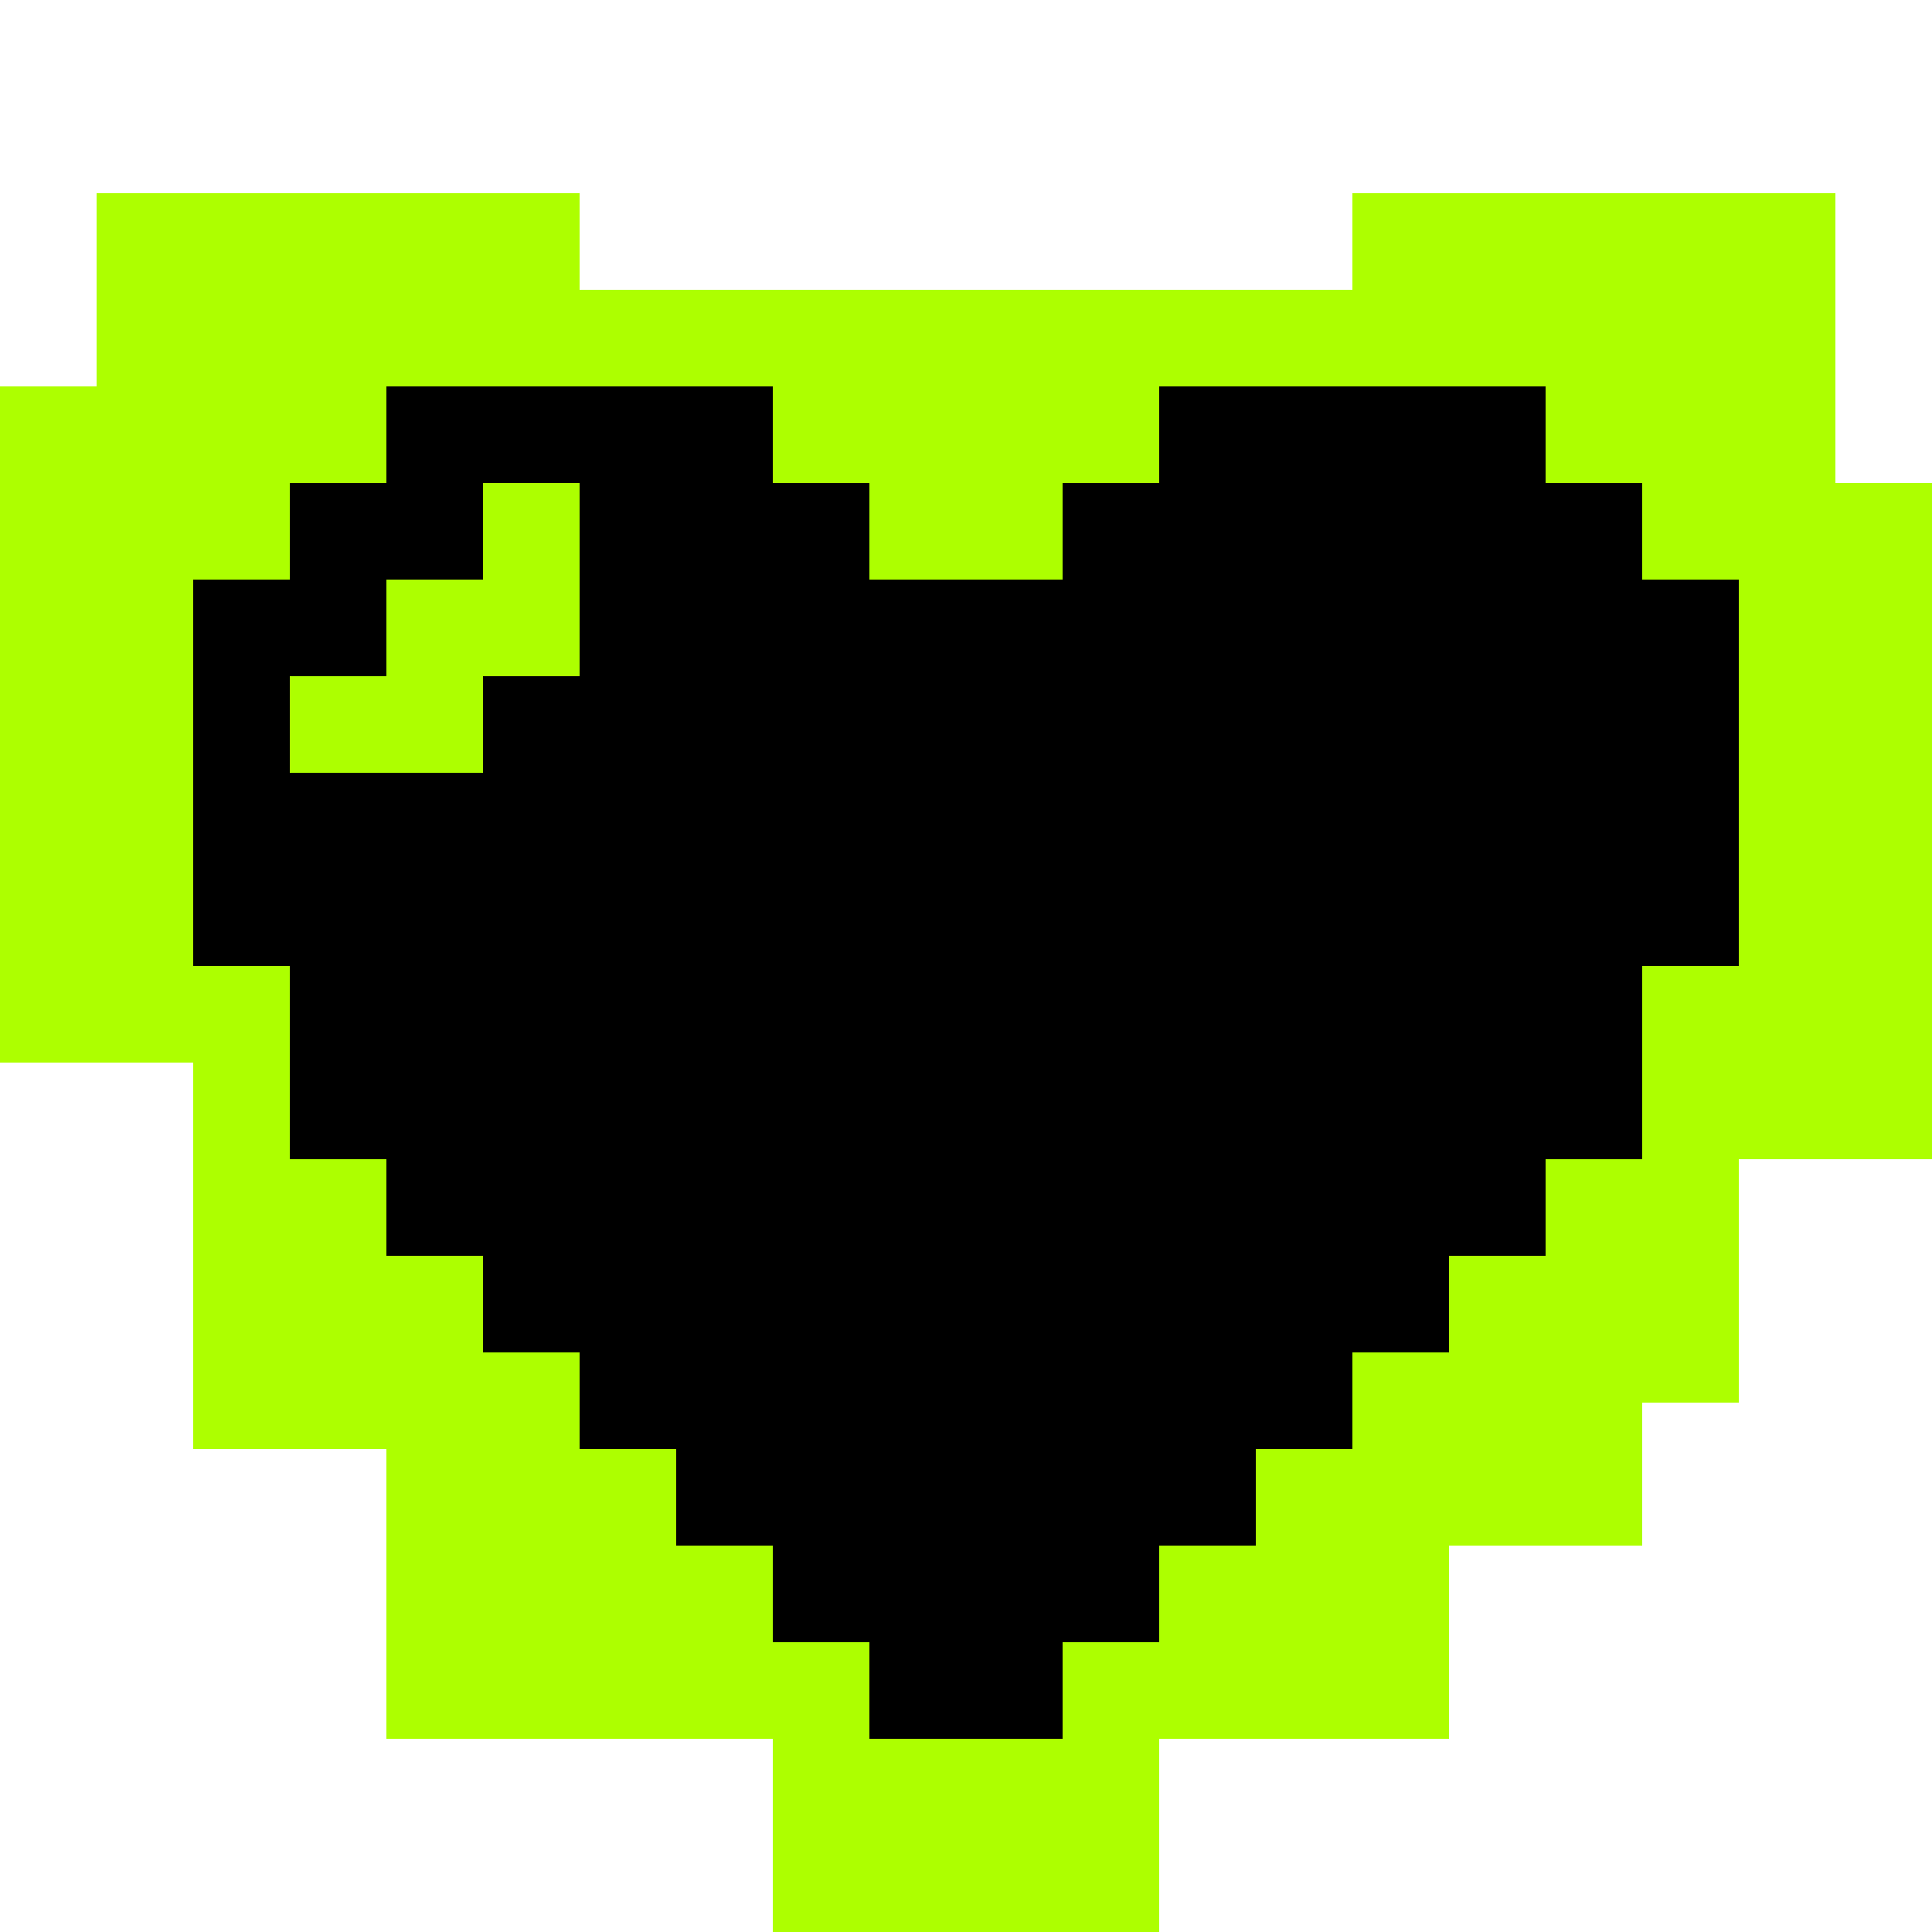<?xml version="1.0" encoding="UTF-8"?> <svg xmlns="http://www.w3.org/2000/svg" width="500" height="500" viewBox="0 0 500 500" fill="none"> <rect x="25" y="50" width="125" height="158" fill="#ADFF00"></rect> <rect y="100" width="100" height="100" fill="#ADFF00"></rect> <rect y="175" width="100" height="100" fill="#ADFF00"></rect> <rect x="50" y="275" width="100" height="100" fill="#ADFF00"></rect> <rect x="100" y="350" width="100" height="100" fill="#ADFF00"></rect> <rect x="150" y="75" width="100" height="100" fill="#ADFF00"></rect> <rect x="250" y="75" width="100" height="100" fill="#ADFF00"></rect> <rect x="350" y="50" width="125" height="100" fill="#ADFF00"></rect> <rect x="400" y="125" width="100" height="100" fill="#ADFF00"></rect> <rect x="400" y="200" width="100" height="100" fill="#ADFF00"></rect> <rect x="350" y="263" width="100" height="100" fill="#ADFF00"></rect> <rect x="325" y="300" width="100" height="100" fill="#ADFF00"></rect> <rect x="275" y="350" width="100" height="100" fill="#ADFF00"></rect> <rect x="200" y="400" width="100" height="100" fill="#ADFF00"></rect> <rect x="325" y="175" width="25" height="25" fill="black"></rect> <rect x="325" y="150" width="25" height="25" fill="black"></rect> <rect x="325" y="125" width="25" height="25" fill="black"></rect> <rect x="325" y="100" width="25" height="25" fill="black"></rect> <rect x="325" y="200" width="25" height="25" fill="black"></rect> <rect x="325" y="225" width="25" height="25" fill="black"></rect> <rect x="325" y="250" width="25" height="25" fill="black"></rect> <rect x="325" y="275" width="25" height="25" fill="black"></rect> <rect x="325" y="300" width="25" height="25" fill="black"></rect> <rect x="325" y="325" width="25" height="25" fill="black"></rect> <rect x="325" y="350" width="25" height="25" fill="black"></rect> <rect x="350" y="175" width="25" height="25" fill="black"></rect> <rect x="350" y="150" width="25" height="25" fill="black"></rect> <rect x="350" y="125" width="25" height="25" fill="black"></rect> <rect x="350" y="100" width="25" height="25" fill="black"></rect> <rect x="350" y="200" width="25" height="25" fill="black"></rect> <rect x="350" y="225" width="25" height="25" fill="black"></rect> <rect x="350" y="250" width="25" height="25" fill="black"></rect> <rect x="350" y="275" width="25" height="25" fill="black"></rect> <rect x="350" y="300" width="25" height="25" fill="black"></rect> <rect x="350" y="325" width="25" height="25" fill="black"></rect> <rect x="375" y="175" width="25" height="25" fill="black"></rect> <rect x="375" y="150" width="25" height="25" fill="black"></rect> <rect x="375" y="125" width="25" height="25" fill="black"></rect> <rect x="375" y="100" width="25" height="25" fill="black"></rect> <rect x="375" y="200" width="25" height="25" fill="black"></rect> <rect x="375" y="225" width="25" height="25" fill="black"></rect> <rect x="375" y="250" width="25" height="25" fill="black"></rect> <rect x="375" y="275" width="25" height="25" fill="black"></rect> <rect x="375" y="300" width="25" height="25" fill="black"></rect> <rect x="400" y="175" width="25" height="25" fill="black"></rect> <rect x="400" y="150" width="25" height="25" fill="black"></rect> <rect x="400" y="125" width="25" height="25" fill="black"></rect> <rect x="400" y="200" width="25" height="25" fill="black"></rect> <rect x="400" y="225" width="25" height="25" fill="black"></rect> <rect x="400" y="250" width="25" height="25" fill="black"></rect> <rect x="400" y="275" width="25" height="25" fill="black"></rect> <rect x="425" y="175" width="25" height="25" fill="black"></rect> <rect x="425" y="150" width="25" height="25" fill="black"></rect> <rect x="425" y="200" width="25" height="25" fill="black"></rect> <rect x="425" y="225" width="25" height="25" fill="black"></rect> <rect x="300" y="175" width="25" height="25" fill="black"></rect> <rect x="300" y="150" width="25" height="25" fill="black"></rect> <rect x="300" y="125" width="25" height="25" fill="black"></rect> <rect x="300" y="100" width="25" height="25" fill="black"></rect> <rect x="300" y="200" width="25" height="25" fill="black"></rect> <rect x="300" y="225" width="25" height="25" fill="black"></rect> <rect x="300" y="250" width="25" height="25" fill="black"></rect> <rect x="300" y="275" width="25" height="25" fill="black"></rect> <rect x="300" y="300" width="25" height="25" fill="black"></rect> <rect x="300" y="325" width="25" height="25" fill="black"></rect> <rect x="300" y="350" width="25" height="25" fill="black"></rect> <rect x="300" y="375" width="25" height="25" fill="black"></rect> <rect x="275" y="175" width="25" height="25" fill="black"></rect> <rect x="275" y="150" width="25" height="25" fill="black"></rect> <rect x="275" y="125" width="25" height="25" fill="black"></rect> <rect x="275" y="200" width="25" height="25" fill="black"></rect> <rect x="275" y="225" width="25" height="25" fill="black"></rect> <rect x="275" y="250" width="25" height="25" fill="black"></rect> <rect x="275" y="275" width="25" height="25" fill="black"></rect> <rect x="275" y="300" width="25" height="25" fill="black"></rect> <rect x="275" y="325" width="25" height="25" fill="black"></rect> <rect x="275" y="350" width="25" height="25" fill="black"></rect> <rect x="275" y="375" width="25" height="25" fill="black"></rect> <rect x="275" y="400" width="25" height="25" fill="black"></rect> <rect x="250" y="175" width="25" height="25" fill="black"></rect> <rect x="250" y="150" width="25" height="25" fill="black"></rect> <rect x="250" y="200" width="25" height="25" fill="black"></rect> <rect x="250" y="225" width="25" height="25" fill="black"></rect> <rect x="250" y="250" width="25" height="25" fill="black"></rect> <rect x="250" y="275" width="25" height="25" fill="black"></rect> <rect x="250" y="300" width="25" height="25" fill="black"></rect> <rect x="250" y="325" width="25" height="25" fill="black"></rect> <rect x="250" y="350" width="25" height="25" fill="black"></rect> <rect x="250" y="375" width="25" height="25" fill="black"></rect> <rect x="250" y="400" width="25" height="25" fill="black"></rect> <rect x="250" y="425" width="25" height="25" fill="black"></rect> <rect x="225" y="175" width="25" height="25" fill="black"></rect> <rect x="225" y="150" width="25" height="25" fill="black"></rect> <rect x="225" y="200" width="25" height="25" fill="black"></rect> <rect x="225" y="225" width="25" height="25" fill="black"></rect> <rect x="225" y="250" width="25" height="25" fill="black"></rect> <rect x="225" y="275" width="25" height="25" fill="black"></rect> <rect x="225" y="300" width="25" height="25" fill="black"></rect> <rect x="225" y="325" width="25" height="25" fill="black"></rect> <rect x="225" y="350" width="25" height="25" fill="black"></rect> <rect x="225" y="375" width="25" height="25" fill="black"></rect> <rect x="225" y="400" width="25" height="25" fill="black"></rect> <rect x="225" y="425" width="25" height="25" fill="black"></rect> <rect x="200" y="175" width="25" height="25" fill="black"></rect> <rect x="200" y="150" width="25" height="25" fill="black"></rect> <rect x="200" y="125" width="25" height="25" fill="black"></rect> <rect x="200" y="200" width="25" height="25" fill="black"></rect> <rect x="200" y="225" width="25" height="25" fill="black"></rect> <rect x="200" y="250" width="25" height="25" fill="black"></rect> <rect x="200" y="275" width="25" height="25" fill="black"></rect> <rect x="200" y="300" width="25" height="25" fill="black"></rect> <rect x="200" y="325" width="25" height="25" fill="black"></rect> <rect x="200" y="350" width="25" height="25" fill="black"></rect> <rect x="200" y="375" width="25" height="25" fill="black"></rect> <rect x="200" y="400" width="25" height="25" fill="black"></rect> <rect x="175" y="175" width="25" height="25" fill="black"></rect> <rect x="175" y="150" width="25" height="25" fill="black"></rect> <rect x="175" y="125" width="25" height="25" fill="black"></rect> <rect x="175" y="100" width="25" height="25" fill="black"></rect> <rect x="175" y="200" width="25" height="25" fill="black"></rect> <rect x="175" y="225" width="25" height="25" fill="black"></rect> <rect x="175" y="250" width="25" height="25" fill="black"></rect> <rect x="175" y="275" width="25" height="25" fill="black"></rect> <rect x="175" y="300" width="25" height="25" fill="black"></rect> <rect x="175" y="325" width="25" height="25" fill="black"></rect> <rect x="175" y="350" width="25" height="25" fill="black"></rect> <rect x="175" y="375" width="25" height="25" fill="black"></rect> <rect x="150" y="175" width="25" height="25" fill="black"></rect> <rect x="150" y="150" width="25" height="25" fill="black"></rect> <rect x="150" y="100" width="25" height="25" fill="black"></rect> <rect x="150" y="125" width="25" height="25" fill="black"></rect> <rect x="150" y="200" width="25" height="25" fill="black"></rect> <rect x="150" y="225" width="25" height="25" fill="black"></rect> <rect x="150" y="250" width="25" height="25" fill="black"></rect> <rect x="150" y="275" width="25" height="25" fill="black"></rect> <rect x="150" y="300" width="25" height="25" fill="black"></rect> <rect x="150" y="325" width="25" height="25" fill="black"></rect> <rect x="150" y="350" width="25" height="25" fill="black"></rect> <rect x="125" y="175" width="25" height="25" fill="black"></rect> <rect x="125" y="100" width="25" height="25" fill="black"></rect> <rect x="125" y="200" width="25" height="25" fill="black"></rect> <rect x="125" y="225" width="25" height="25" fill="black"></rect> <rect x="125" y="250" width="25" height="25" fill="black"></rect> <rect x="125" y="275" width="25" height="25" fill="black"></rect> <rect x="125" y="300" width="25" height="25" fill="black"></rect> <rect x="125" y="325" width="25" height="25" fill="black"></rect> <rect x="100" y="125" width="25" height="25" fill="black"></rect> <rect x="100" y="100" width="25" height="25" fill="black"></rect> <rect x="100" y="200" width="25" height="25" fill="black"></rect> <rect x="100" y="225" width="25" height="25" fill="black"></rect> <rect x="100" y="250" width="25" height="25" fill="black"></rect> <rect x="100" y="275" width="25" height="25" fill="black"></rect> <rect x="100" y="300" width="25" height="25" fill="black"></rect> <rect x="75" y="150" width="25" height="25" fill="black"></rect> <rect x="75" y="125" width="25" height="25" fill="black"></rect> <rect x="75" y="200" width="25" height="25" fill="black"></rect> <rect x="75" y="225" width="25" height="25" fill="black"></rect> <rect x="75" y="250" width="25" height="25" fill="black"></rect> <rect x="75" y="275" width="25" height="25" fill="black"></rect> <rect x="50" y="175" width="25" height="25" fill="black"></rect> <rect x="50" y="150" width="25" height="25" fill="black"></rect> <rect x="50" y="200" width="25" height="25" fill="black"></rect> <rect x="50" y="225" width="25" height="25" fill="black"></rect> </svg> 